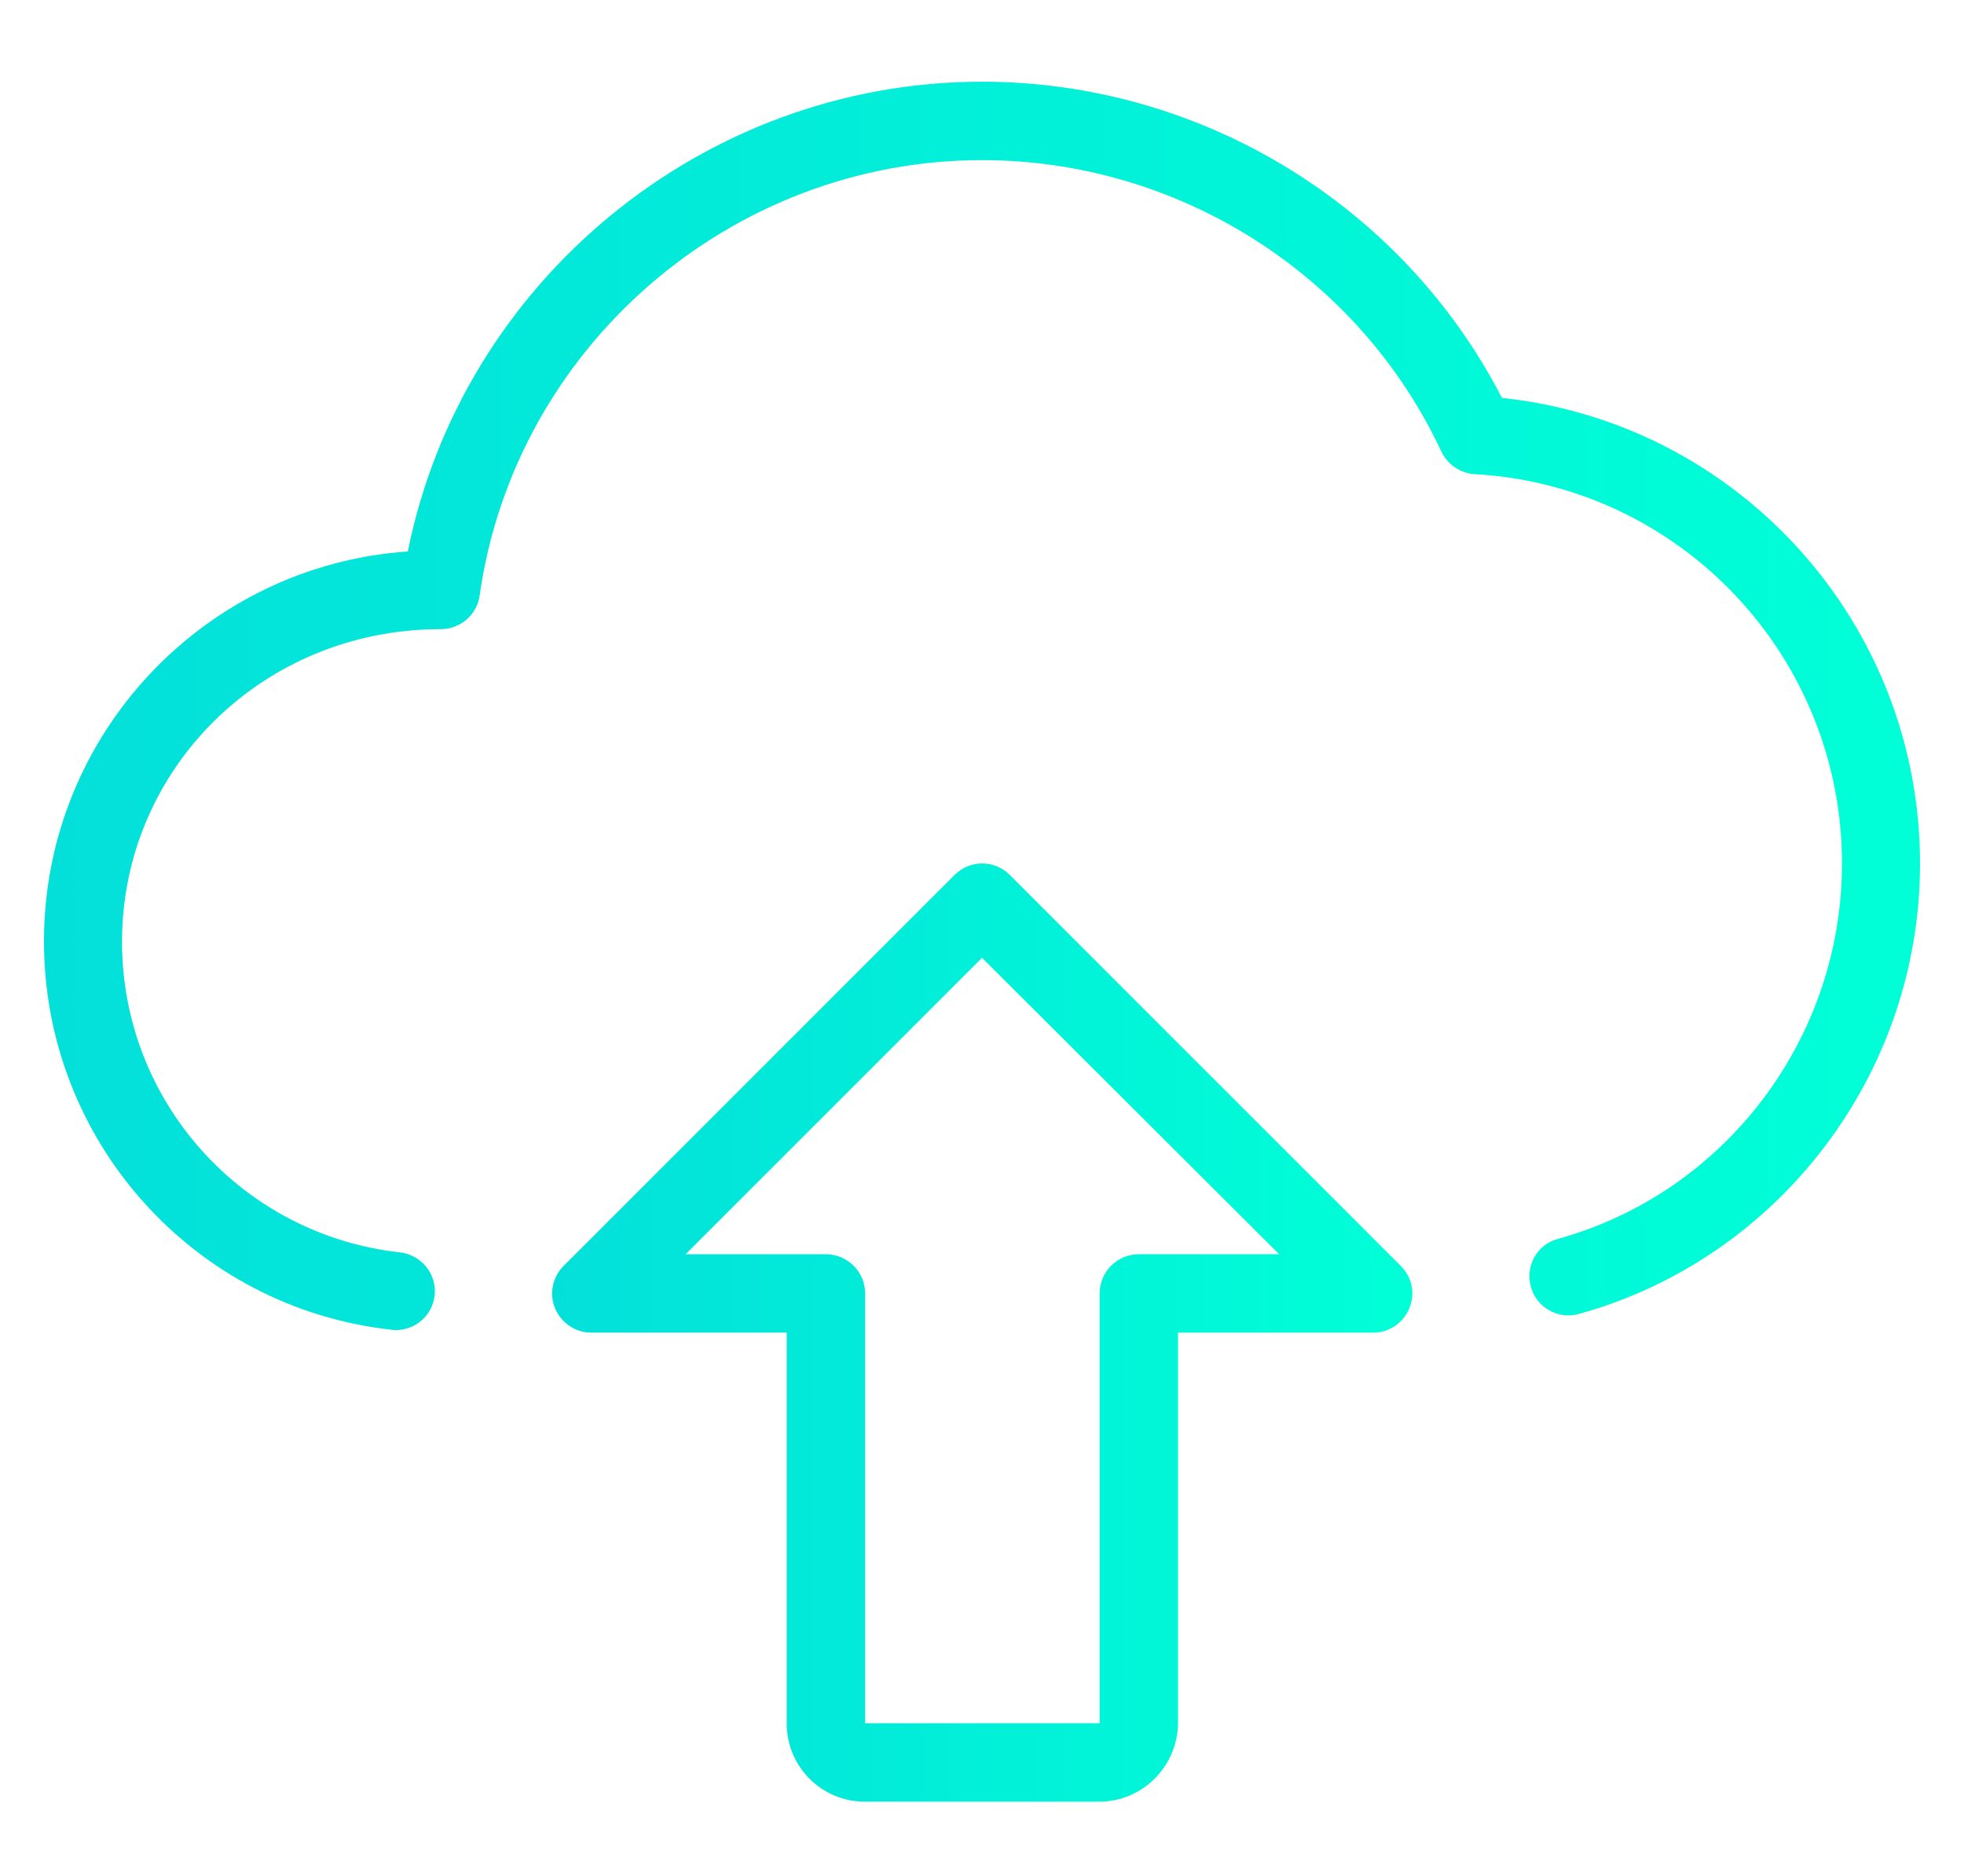 <?xml version="1.0" encoding="utf-8"?>
<!-- Generator: Adobe Illustrator 24.1.3, SVG Export Plug-In . SVG Version: 6.00 Build 0)  -->
<svg version="1.1" id="_x31_px" xmlns="http://www.w3.org/2000/svg" xmlns:xlink="http://www.w3.org/1999/xlink" x="0px" y="0px"
	 viewBox="0 0 536 512" style="enable-background:new 0 0 536 512;" xml:space="preserve">
<style type="text/css">
	.st0{fill:url(#SVGID_1_);}
	.st1{fill:url(#SVGID_2_);}
</style>
<linearGradient id="SVGID_1_" gradientUnits="userSpaceOnUse" x1="150.671" y1="363.664" x2="385.322" y2="363.664">
	<stop  offset="0" style="stop-color:#03E0DA"/>
	<stop  offset="1" style="stop-color:#00FFD7"/>
</linearGradient>
<path class="st0" d="M300,491.7h-64c-11.8,0-21.3-9.6-21.3-21.3V363.7h-53.3c-4.3,0-8.2-2.6-9.9-6.6s-0.7-8.6,2.3-11.6l106.7-106.7
	c4.2-4.2,10.9-4.2,15.1,0l106.7,106.7c3.1,3.1,4,7.6,2.3,11.6c-1.7,4-5.5,6.6-9.8,6.6h-53.3v106.7
	C321.3,482.1,311.8,491.7,300,491.7z M187.1,342.3h38.3c5.9,0,10.7,4.8,10.7,10.7v117.3h64V353c0-5.9,4.8-10.7,10.7-10.7h38.3
	L268,261.4L187.1,342.3z"/>
<linearGradient id="SVGID_2_" gradientUnits="userSpaceOnUse" x1="12" y1="192.68" x2="524" y2="192.68">
	<stop  offset="0" style="stop-color:#03E0DA"/>
	<stop  offset="1" style="stop-color:#00FFD7"/>
</linearGradient>
<path class="st1" d="M108,363c-0.4,0-0.8,0-1.2-0.1c-54-6-94.8-51.6-94.8-106c0-56.4,43.9-102.6,99.3-106.4
	C126.1,76.9,191.9,22.3,268,22.3c59.8,0,114.8,33.7,141.9,86.3C474.4,115.4,524,170,524,235.7c0,57.2-38.3,107.7-93.1,122.9
	c-5.7,1.6-11.6-1.8-13.1-7.4c-1.6-5.7,1.7-11.6,7.4-13.1c45.6-12.6,77.5-54.7,77.5-102.4c0-56.5-44-103.1-100.2-106.3
	c-3.9-0.2-7.4-2.6-9.1-6.1C370.8,74.9,321.6,43.7,268,43.7c-68.6,0-127.5,51.1-137.1,118.8c-0.7,5.2-5.2,9.2-10.6,9.2
	c-48.8,0-87,38.3-87,85.3c0,43.5,32.6,80,75.9,84.8c5.8,0.7,10.1,5.9,9.4,11.8C118,359,113.4,363,108,363L108,363z"/>
</svg>

